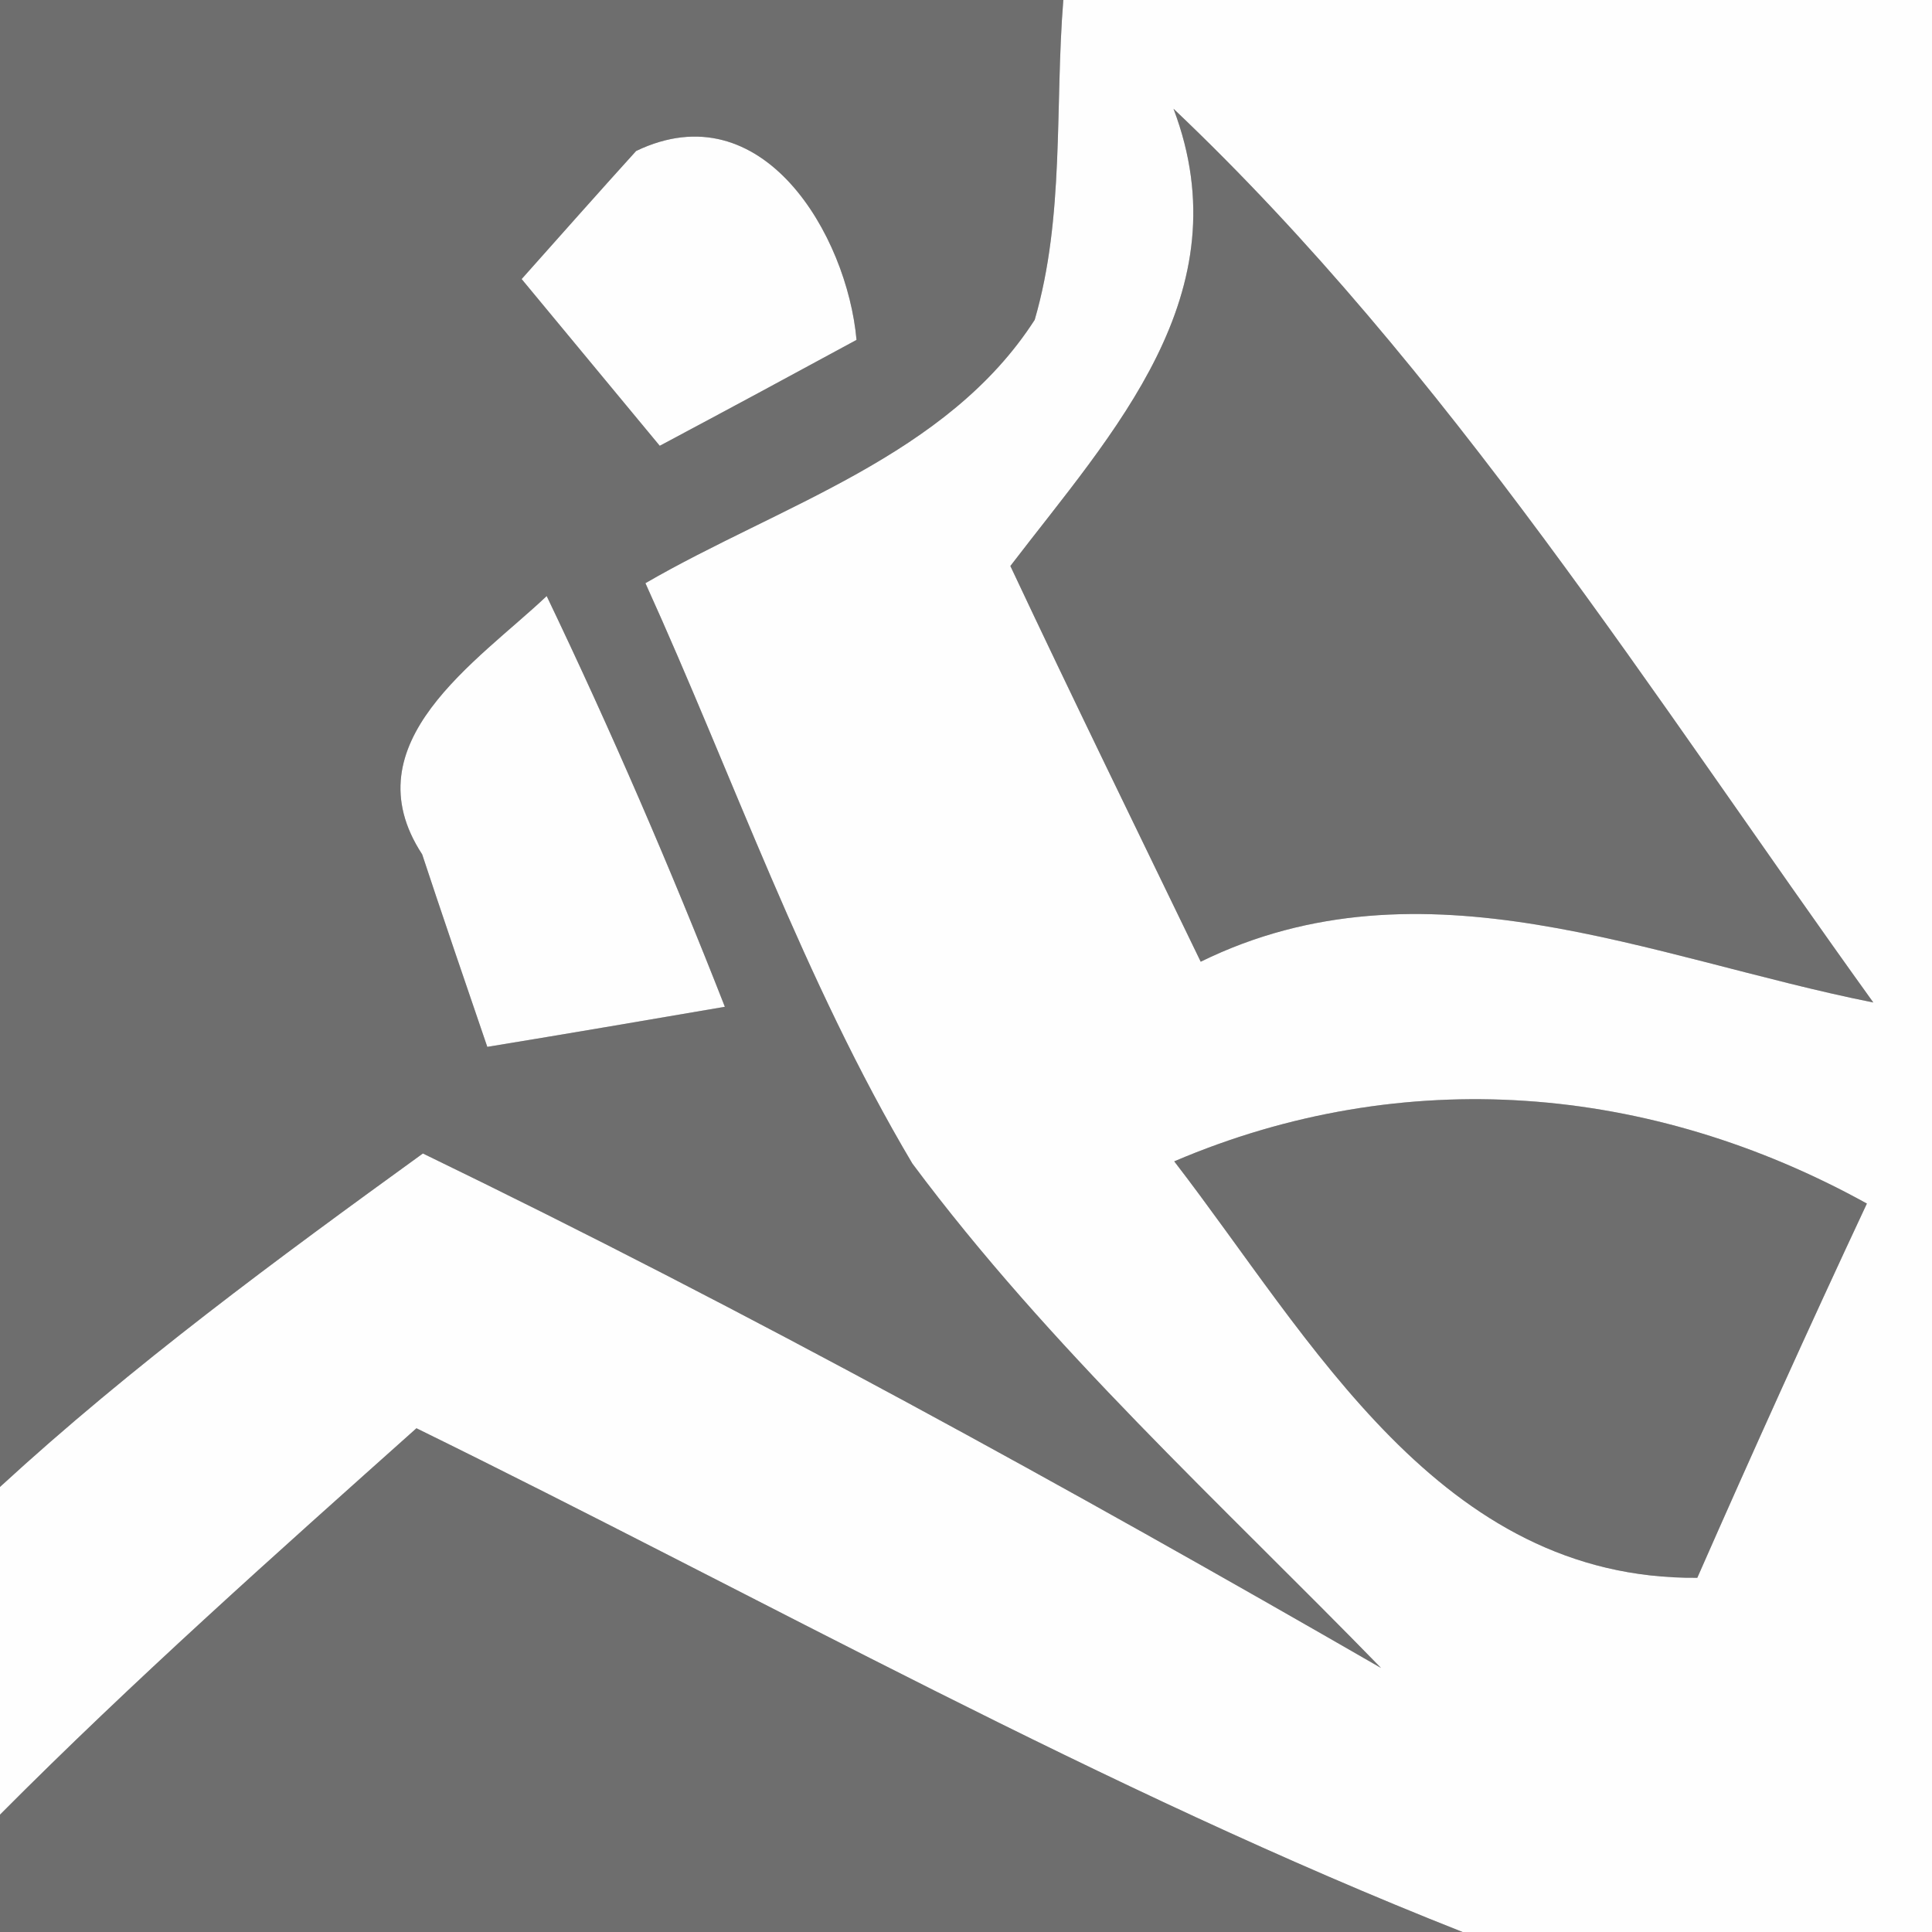 <?xml version="1.0" encoding="UTF-8" ?>
<!DOCTYPE svg PUBLIC "-//W3C//DTD SVG 1.1//EN" "http://www.w3.org/Graphics/SVG/1.1/DTD/svg11.dtd">
<svg width="27pt" height="27pt" viewBox="0 0 27 27" version="1.1" xmlns="http://www.w3.org/2000/svg">
<rect x="0" y="0" width="27" height="27" fill="#333333" stroke="none"/>
<g id="#6e6e6eff">
<path fill="#6e6e6e" opacity="1.00" d=" M 0.00 0.00 L 14.86 0.00 C 14.74 1.49 14.88 3.03 14.46 4.47 C 13.23 6.38 10.90 7.06 9.02 8.15 C 10.25 10.86 11.23 13.70 12.75 16.26 C 14.67 18.84 17.06 21.01 19.30 23.31 C 14.91 20.78 10.47 18.33 5.91 16.12 C 3.88 17.59 1.85 19.08 0.00 20.78 L 0.00 0.00 M 7.29 3.90 C 7.77 4.48 8.74 5.65 9.22 6.23 C 10.14 5.74 11.05 5.25 11.97 4.75 C 11.84 3.29 10.66 1.26 8.89 2.11 C 8.49 2.55 7.69 3.45 7.29 3.90 M 5.90 11.94 C 6.12 12.61 6.58 13.96 6.81 14.63 C 7.91 14.45 9.02 14.26 10.13 14.07 C 9.37 12.13 8.54 10.21 7.64 8.33 C 6.68 9.24 4.88 10.38 5.90 11.94 Z" />
<path fill="#6e6e6e" opacity="1.00" d=" M 16.40 1.52 C 20.24 5.16 23.10 9.73 26.18 14.01 C 23.07 13.39 19.88 11.92 16.78 13.44 C 15.89 11.60 14.99 9.76 14.12 7.91 C 15.55 6.04 17.38 4.11 16.40 1.52 Z" />
<path fill="#6e6e6e" opacity="1.00" d=" M 16.41 16.23 C 19.62 14.86 23.07 15.15 26.09 16.82 C 25.28 18.55 24.49 20.30 23.72 22.05 C 20.12 22.08 18.33 18.72 16.41 16.23 Z" />
<path fill="#6e6e6e" opacity="1.00" d=" M 0.00 25.36 C 1.87 23.48 3.85 21.72 5.82 19.96 C 10.67 22.34 15.40 25.01 20.44 27.00 L 0.00 27.00 L 0.00 25.36 Z" />
</g>
<g id="#fefefeff">
<path fill="#fefefe" opacity="1.00" d=" M 14.86 0.00 L 27.00 0.00 L 27.00 27.00 L 20.44 27.00 C 15.40 25.01 10.67 22.34 5.82 19.96 C 3.85 21.72 1.87 23.48 0.00 25.36 L 0.00 20.78 C 1.85 19.08 3.88 17.59 5.91 16.12 C 10.47 18.33 14.91 20.78 19.30 23.31 C 17.06 21.01 14.67 18.84 12.75 16.26 C 11.23 13.70 10.25 10.86 9.02 8.15 C 10.90 7.06 13.23 6.38 14.46 4.47 C 14.88 3.03 14.74 1.49 14.86 0.00 M 16.40 1.52 C 17.38 4.11 15.55 6.04 14.12 7.91 C 14.99 9.76 15.89 11.60 16.78 13.44 C 19.88 11.92 23.07 13.39 26.18 14.01 C 23.10 9.73 20.24 5.16 16.40 1.52 M 16.41 16.23 C 18.33 18.72 20.12 22.08 23.72 22.05 C 24.49 20.30 25.28 18.55 26.09 16.82 C 23.07 15.15 19.62 14.86 16.41 16.23 Z" />
<path fill="#fefefe" opacity="1.00" d=" M 7.29 3.90 C 7.69 3.45 8.49 2.55 8.89 2.11 C 10.66 1.26 11.84 3.29 11.97 4.75 C 11.05 5.25 10.14 5.74 9.22 6.23 C 8.74 5.65 7.77 4.48 7.29 3.90 Z" />
<path fill="#fefefe" opacity="1.00" d=" M 5.90 11.94 C 4.88 10.38 6.68 9.24 7.64 8.33 C 8.54 10.21 9.37 12.13 10.13 14.07 C 9.02 14.26 7.91 14.45 6.81 14.63 C 6.58 13.96 6.12 12.61 5.90 11.94 Z" />
</g>
</svg>
